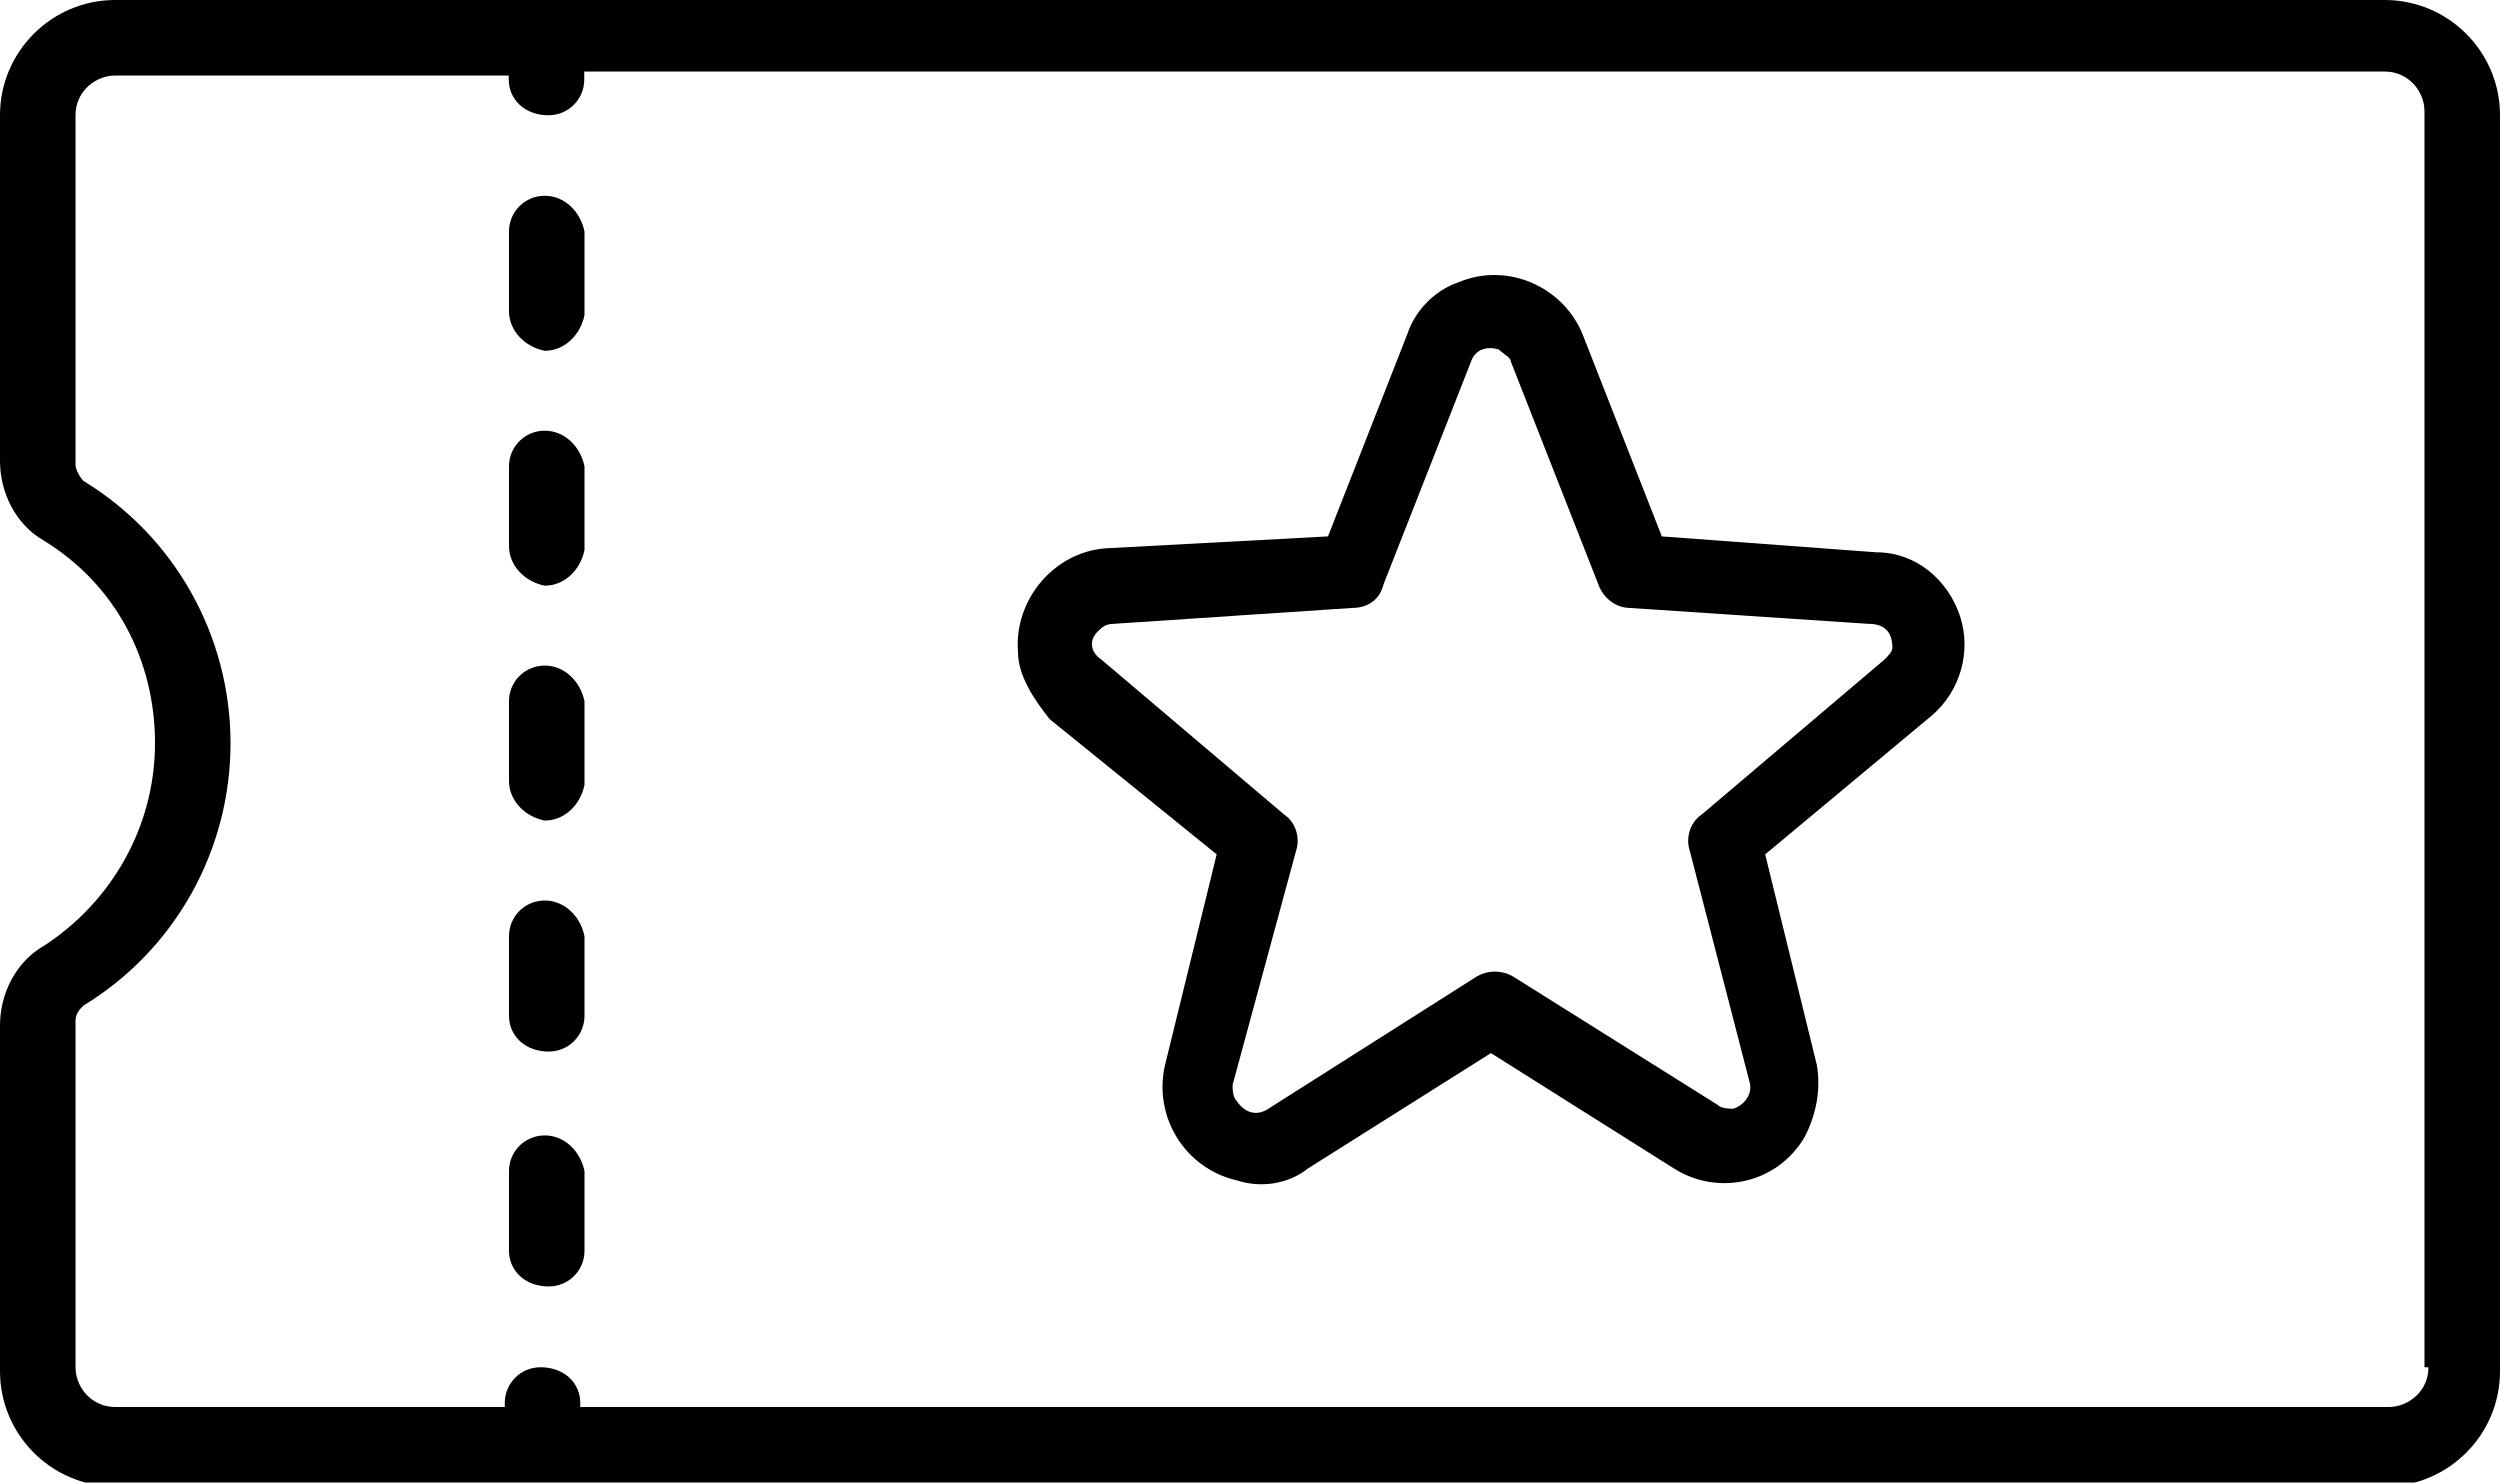 <?xml version="1.0" encoding="UTF-8"?> <!-- Generator: Adobe Illustrator 24.1.0, SVG Export Plug-In . SVG Version: 6.00 Build 0) --> <svg xmlns="http://www.w3.org/2000/svg" xmlns:xlink="http://www.w3.org/1999/xlink" id="_065-coupon" x="0px" y="0px" viewBox="0 0 62.9 37.3" style="enable-background:new 0 0 62.9 37.3;" xml:space="preserve"> <g id="Group_2" transform="translate(0 0)"> <g id="Group_1"> <path id="Path_1" d="M60,0H2.9C1.3,0,0,1.3,0,2.9v8.7c0,0.8,0.4,1.6,1.1,2c1.8,1.1,2.8,3,2.8,5.1c0,2.1-1.1,4-2.8,5.1 c-0.7,0.4-1.1,1.2-1.1,2v8.7c0,1.6,1.3,2.9,2.9,2.9H60c1.6,0,2.9-1.3,2.9-2.9V2.9C62.9,1.3,61.6,0,60,0z M61.1,34.4 c0,0.6-0.5,1-1,1H14.6v-0.1c0-0.5-0.4-0.9-1-0.9c-0.5,0-0.9,0.4-0.9,0.9v0.1H2.9c-0.6,0-1-0.5-1-1v-8.7c0-0.2,0.1-0.3,0.2-0.4 c2.3-1.4,3.7-3.9,3.7-6.6c0-2.7-1.4-5.2-3.7-6.6c-0.1-0.1-0.2-0.3-0.2-0.4V2.9c0-0.6,0.5-1,1-1h9.9v0.1c0,0.5,0.4,0.9,1,0.9 c0.5,0,0.9-0.4,0.9-0.9V1.8H60c0.6,0,1,0.5,1,1V34.4z"></path> </g> </g> <g id="Group_4" transform="translate(12.806 16.746)"> <g id="Group_3"> <path id="Path_2" d="M0.9,0C0.4,0,0,0.4,0,0.9v2c0,0.5,0.4,0.9,0.9,1c0.5,0,0.9-0.4,1-0.9c0,0,0,0,0-0.1v-2C1.8,0.4,1.4,0,0.9,0z"></path> </g> </g> <g id="Group_6" transform="translate(12.806 4.926)"> <g id="Group_5"> <path id="Path_3" d="M0.9,0C0.4,0,0,0.4,0,0.9v2c0,0.5,0.4,0.9,0.9,1c0.5,0,0.9-0.4,1-0.9c0,0,0,0,0-0.1v-2C1.8,0.4,1.4,0,0.9,0z"></path> </g> </g> <g id="Group_8" transform="translate(12.806 10.836)"> <g id="Group_7"> <path id="Path_4" d="M0.9,0C0.4,0,0,0.4,0,0.9v2c0,0.5,0.4,0.9,0.9,1c0.5,0,0.9-0.4,1-0.9c0,0,0,0,0-0.1v-2C1.8,0.4,1.4,0,0.9,0z"></path> </g> </g> <g id="Group_10" transform="translate(12.806 22.657)"> <g id="Group_9"> <path id="Path_5" d="M0.9,0C0.4,0,0,0.4,0,0.9v2c0,0.5,0.4,0.9,1,0.9c0.5,0,0.9-0.4,0.9-0.9v-2C1.8,0.4,1.4,0,0.9,0z"></path> </g> </g> <g id="Group_12" transform="translate(12.806 28.567)"> <g id="Group_11"> <path id="Path_6" d="M0.9,0C0.4,0,0,0.4,0,0.9v2c0,0.5,0.4,0.9,1,0.9c0.5,0,0.9-0.4,0.9-0.9v-2C1.8,0.4,1.4,0,0.9,0L0.9,0z"></path> </g> </g> <g id="Group_14" transform="translate(25.612 6.896)"> <g id="Group_13"> <path id="Path_7" d="M23.7,8.6c-0.3-0.9-1.1-1.6-2.1-1.6l-5.4-0.4l-2-5.1c-0.5-1.2-1.9-1.8-3.1-1.3c-0.6,0.2-1.1,0.7-1.3,1.3 l-2,5.1L2.2,6.9C0.9,7-0.1,8.2,0,9.5c0,0.6,0.4,1.2,0.8,1.7L5,14.6l-1.3,5.3c-0.3,1.3,0.5,2.6,1.8,2.9c0.6,0.2,1.3,0.1,1.8-0.3 l4.6-2.9l4.6,2.9c1.1,0.7,2.6,0.4,3.3-0.8c0.3-0.6,0.4-1.2,0.3-1.8l-1.3-5.3l4.2-3.5C23.7,10.5,24,9.5,23.7,8.6z M21.8,9.7 l-4.6,3.9c-0.3,0.2-0.4,0.6-0.3,0.9l1.5,5.8c0.1,0.3-0.1,0.6-0.4,0.7c-0.1,0-0.3,0-0.4-0.1l-5.1-3.2c-0.3-0.2-0.7-0.2-1,0L6.3,21 c-0.3,0.2-0.6,0.1-0.8-0.2c-0.1-0.1-0.1-0.3-0.1-0.4L7,14.5c0.1-0.3,0-0.7-0.3-0.9L2.1,9.7C1.8,9.5,1.8,9.2,2,9 c0.1-0.1,0.2-0.2,0.4-0.2l6-0.4c0.4,0,0.7-0.2,0.8-0.6l2.2-5.6c0.1-0.3,0.4-0.4,0.7-0.3c0.1,0.1,0.3,0.2,0.3,0.3l2.2,5.6 c0.1,0.3,0.4,0.6,0.8,0.6l6,0.4C21.8,8.8,22,9,22,9.4C22,9.5,21.9,9.6,21.8,9.7L21.8,9.7z"></path> </g> </g> </svg> 
